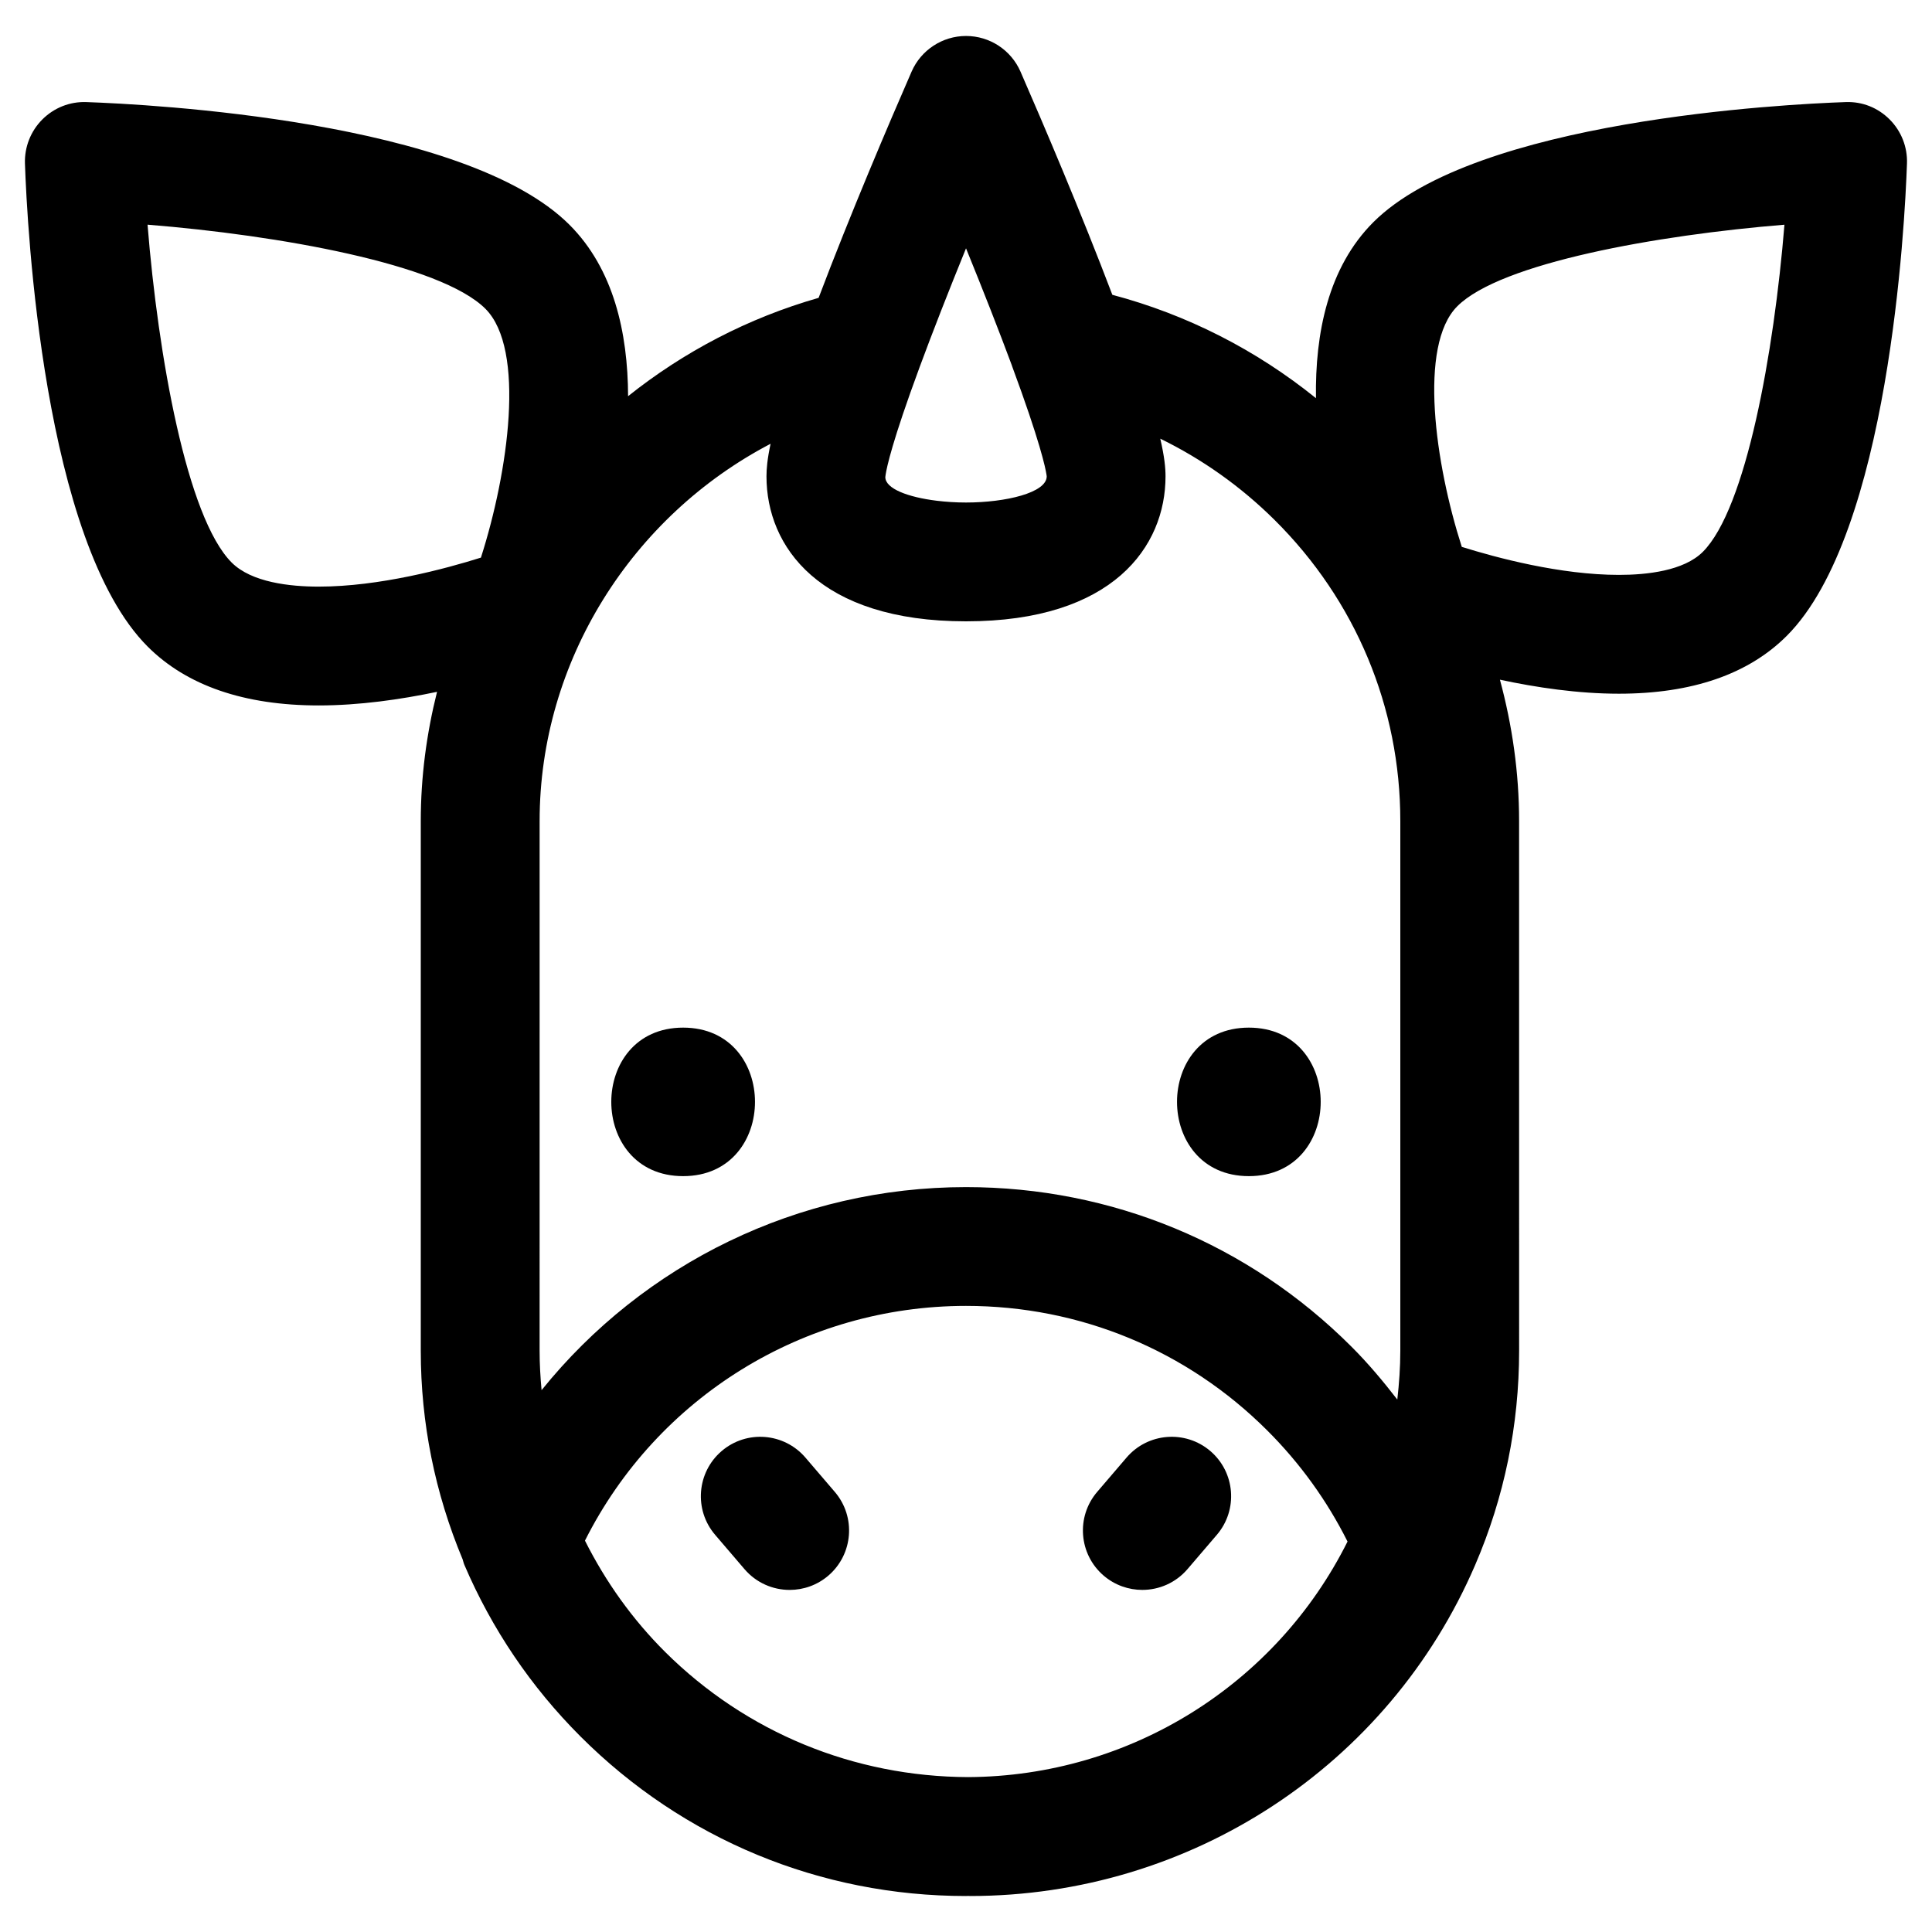<?xml version="1.0" encoding="UTF-8"?>
<!-- Uploaded to: SVG Repo, www.svgrepo.com, Generator: SVG Repo Mixer Tools -->
<svg fill="#000000" width="800px" height="800px" version="1.1" viewBox="144 144 512 512" xmlns="http://www.w3.org/2000/svg">
 <g>
  <path d="m644.78 175.66c-3.086-3.094-7.211-4.777-11.676-4.606-16.145 0.559-98.047 4.723-125.17 31.844-11.941 11.949-15.445 29.379-15.191 46.625-15.879-12.816-34.18-22.145-53.961-27.395-8.336-21.945-18.367-45.469-24.34-59.148-2.504-5.738-8.172-9.445-14.43-9.445-6.258 0-11.926 3.715-14.43 9.445-6.047 13.848-16.246 37.777-24.641 59.953-18.727 5.352-35.777 14.32-50.492 26.062-0.055-16.895-3.848-33.738-15.531-45.422-27.699-27.691-111.51-31.941-128.02-32.52-4.398-0.164-8.586 1.512-11.68 4.606-3.086 3.086-4.746 7.316-4.606 11.676 0.574 16.516 4.824 100.31 32.527 128.02 10.344 10.344 25.602 15.594 45.32 15.594 10.777 0 21.75-1.582 31.363-3.606-2.769 11.043-4.312 22.5-4.312 34.227v140.41c0 19.176 3.777 37.746 11.098 55.277 0.164 0.496 0.25 0.992 0.465 1.473 7.297 17.027 17.633 32.309 30.742 45.43 27.293 27.285 63.574 42.305 102.18 42.305 0.195 0 0.402-0.023 0.598-0.023 0.156 0 0.301 0.023 0.457 0.023 58.395 0 110.95-34.434 133.88-87.719 7.731-17.957 11.652-37.062 11.652-56.773l-0.008-140.41c0-12.832-1.82-25.363-5.078-37.438 9.613 2.062 20.664 3.715 31.527 3.715h0.008c19.34 0 34.312-5.156 44.484-15.336 27.129-27.129 31.293-109.03 31.852-125.16 0.16-4.367-1.504-8.598-4.59-11.684zm-232.63 65.168c0.016 0.039 0.016 0.086 0.031 0.125 7.477 20.176 8.887 27.109 9.148 28.828 0.016 0.141 0.055 0.324 0.062 0.457 0 4.344-10.871 6.934-21.387 6.934-2.629 0-5.281-0.164-7.777-0.473-7.484-0.922-13.609-3.156-13.609-6.266 0.016-0.18 0.062-0.441 0.086-0.652 0.301-1.969 1.754-8.871 8.934-28.293 0-0.008 0-0.016 0.008-0.031 3.492-9.457 7.762-20.352 12.359-31.648 4.5 11.055 8.688 21.723 12.145 31.02zm-63.938 20.789c-0.875 4.062-1.086 6.637-1.086 8.621 0 18.57 13.895 38.422 52.875 38.422 38.98 0 52.875-19.844 52.875-38.422 0-2.195-0.262-5.125-1.395-9.988 11.133 5.434 21.348 12.676 30.277 21.523 21.5 21.332 33.34 49.672 33.34 79.797v140.41c0 4.352-0.309 8.652-0.797 12.918-3.769-4.871-7.731-9.605-12.129-13.996-27.277-27.285-63.566-42.305-102.17-42.305-44.477 0-85.488 20.316-112.48 53.812-0.316-3.449-0.52-6.918-0.52-10.422l0.004-140.43c0-42.391 24.512-80.781 61.203-99.949zm-27.859 320.25c-8.746-8.691-15.84-18.656-21.332-29.582 19.113-38.008 58-62.207 100.98-62.207 30.195 0 58.574 11.746 79.902 33.078 8.652 8.652 15.762 18.516 21.207 29.371-18.973 37.965-57.664 62.188-100.51 62.426-30.332-0.113-58.82-11.84-80.25-33.086zm-114.95-288.78c-11.895-11.902-19.516-54.863-22.301-89.547 34.684 2.785 77.641 10.398 89.543 22.293 10.73 10.738 6.055 43.305-1.195 65.945-9.352 2.938-26.906 7.684-42.988 7.684-7.613 0-17.793-1.109-23.059-6.375zm389.87-2.844c-5.055 5.055-14.879 6.109-22.223 6.109h-0.008c-15.547 0-32.527-4.566-41.652-7.422-7.047-21.953-11.586-53.363-1.188-63.77 11.492-11.492 52.988-18.871 86.695-21.609-2.75 33.699-10.133 75.191-21.625 86.691z"/>
  <path d="m325.04 455.69c25.387 0 25.387-39.359 0-39.359-25.391 0-25.391 39.359 0 39.359z"/>
  <path d="m474.96 455.69c25.387 0 25.387-39.359 0-39.359s-25.379 39.359 0 39.359z"/>
  <path d="m357.44 530.27c-5.668-6.598-15.586-7.375-22.199-1.723-6.606 5.66-7.375 15.594-1.723 22.199l7.785 9.094c3.117 3.637 7.527 5.504 11.973 5.504 3.621 0 7.266-1.242 10.234-3.777 6.606-5.66 7.375-15.594 1.723-22.199z"/>
  <path d="m442.55 530.27-7.785 9.094c-5.652 6.606-4.879 16.547 1.723 22.199 2.969 2.535 6.613 3.777 10.234 3.777 4.441 0 8.855-1.867 11.973-5.504l7.785-9.094c5.652-6.606 4.879-16.547-1.723-22.199-6.613-5.648-16.555-4.871-22.207 1.727z"/>
 </g>
</svg>